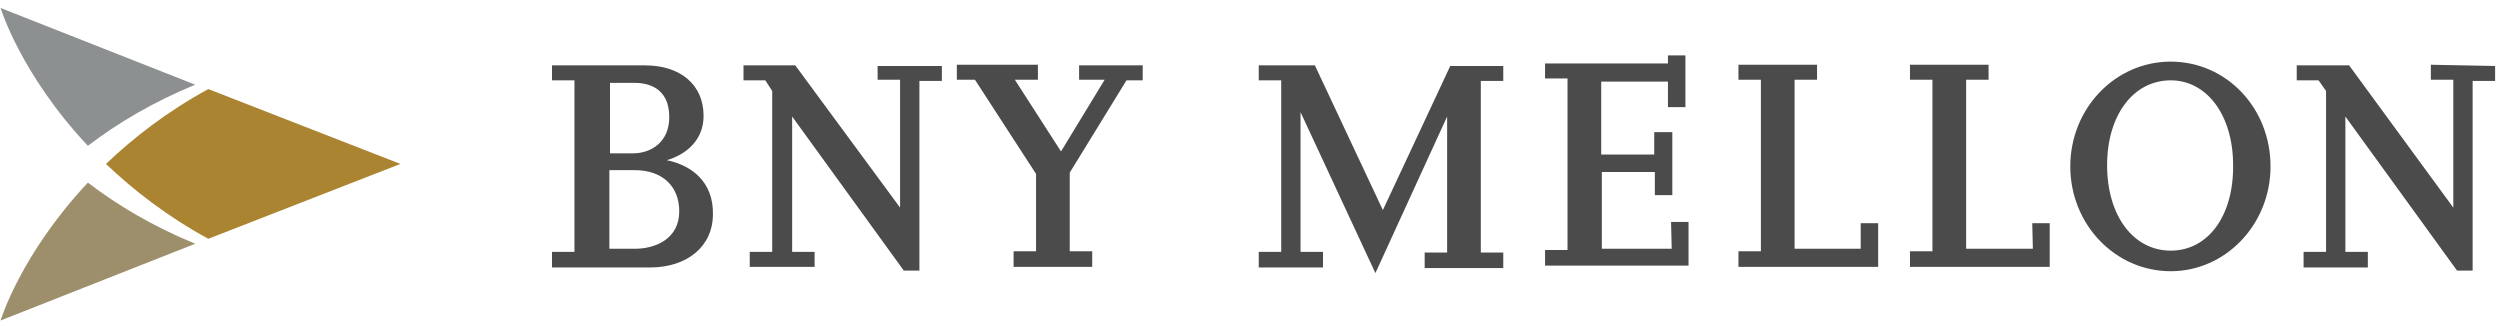 <svg width="207" height="27" viewBox="0 0 207 27" fill="none" xmlns="http://www.w3.org/2000/svg">
<path d="M72.666 6.6H74.526V17.189L65.849 5.412H61.562V6.652H63.369L63.937 7.53V20.856H62.078V22.095H67.45V20.856H65.59V9.648L74.835 22.405H76.127V6.704H77.986V5.464H72.666V6.6ZM52.575 20.597H50.457V14.089H52.575C54.795 14.089 56.242 15.381 56.242 17.498C56.242 19.771 54.279 20.597 52.575 20.597ZM50.457 6.859H52.523C53.608 6.859 55.415 7.22 55.415 9.699C55.415 11.765 53.917 12.695 52.419 12.695H50.508V6.859H50.457ZM55.209 13.263C56.81 12.798 58.256 11.61 58.256 9.596C58.256 7.013 56.345 5.412 53.401 5.412H45.705V6.652H47.565V20.856H45.705V22.147H53.814C56.965 22.147 59.031 20.339 59.031 17.757C59.082 15.019 57.223 13.676 55.209 13.263ZM89.349 6.6H91.467L87.851 12.54L84.029 6.6H85.94V5.361H79.226V6.6H80.724L85.785 14.399V20.804H83.926V22.095H90.434V20.804H88.574V14.296L93.274 6.652H94.617V5.412H89.349V6.6ZM168.321 20.597H162.795V6.6H164.654V5.361H158.146V6.6H160.006V20.804H158.146V22.095H169.716V18.48H168.27L168.321 20.597ZM154.066 20.597H148.591V6.6H150.451V5.361H143.943V6.6H145.802V20.804H143.943V22.095H155.512V18.48H154.066V20.597ZM114.502 17.395L108.873 5.412H104.224V6.652H106.084V20.856H104.224V22.147H109.544V20.856H107.685V9.286L113.883 22.612L119.822 9.648V20.907H117.963V22.198H124.471V20.907H122.611V6.704H124.471V5.464H120.081L114.502 17.395ZM179.736 20.752C176.637 20.752 174.468 17.86 174.468 13.676C174.468 9.544 176.637 6.652 179.736 6.652C182.732 6.652 184.901 9.544 184.901 13.676C184.953 17.86 182.835 20.752 179.736 20.752ZM179.736 5.102C175.139 5.102 171.42 8.976 171.42 13.78C171.42 18.583 175.139 22.457 179.736 22.457C184.281 22.457 188 18.583 188 13.78C188 8.925 184.333 5.102 179.736 5.102ZM201.274 5.361V6.6H203.133V17.189L194.508 5.412H190.169V6.652H191.977L192.597 7.53V20.856H190.737V22.147H196.057V20.856H194.198V9.648L203.443 22.405H204.734V6.704H206.594V5.464L201.274 5.361ZM138.416 20.597H132.632V14.244H137.022V16.155H138.468V10.939H136.97V12.798H132.58V6.755H138.106V8.873H139.553V4.586H138.106V5.257H127.931V6.497H129.791V20.701H127.931V21.992H139.811V18.376H138.365L138.416 20.597Z" fill="#4C4B4C"/>
<path d="M33.154 13.573L17.246 7.375C13.837 9.234 11.048 11.404 8.775 13.573C11.048 15.742 13.837 17.912 17.246 19.771L33.154 13.573Z" fill="#AB8432"/>
<path d="M0.047 0.66C0.047 0.66 1.7 6.135 7.278 12.075C9.705 10.215 12.649 8.459 16.162 7.013L0.047 0.66Z" fill="#8D9091"/>
<path d="M0.047 26.536C0.047 26.536 1.7 21.061 7.278 15.121C9.705 16.98 12.649 18.737 16.162 20.183L0.047 26.536Z" fill="#9E8F6C"/>
</svg>
